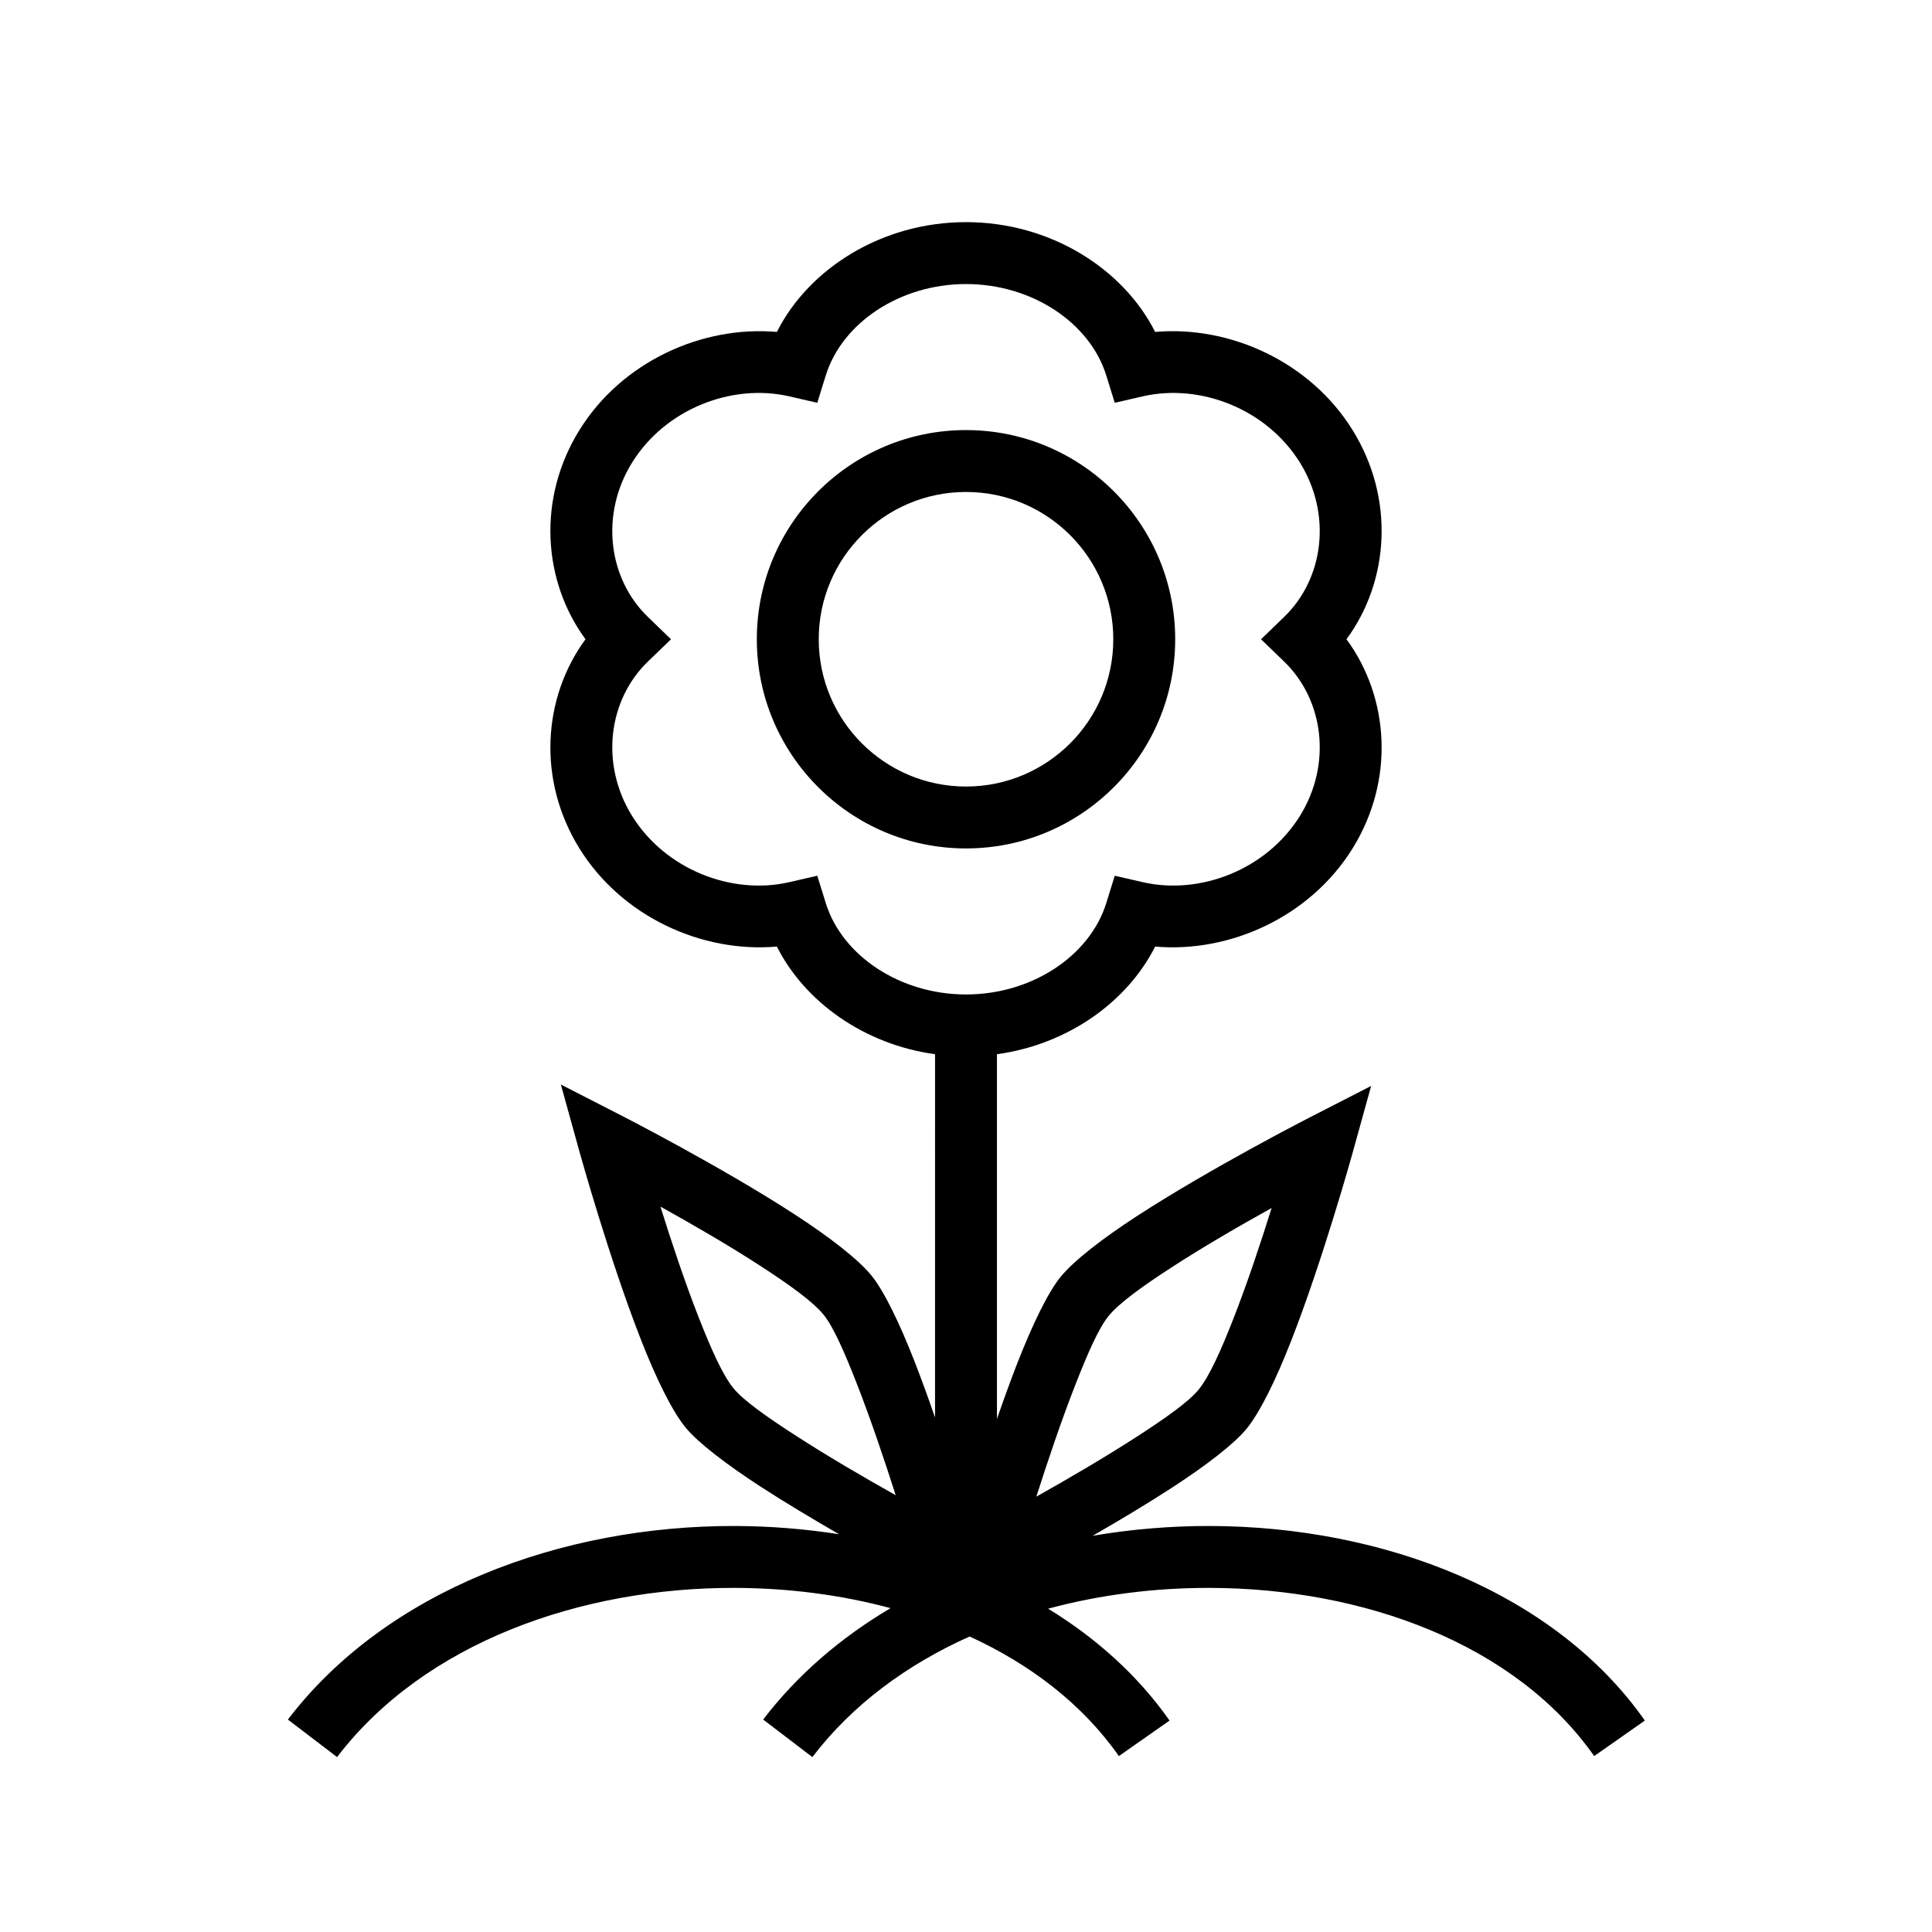 <?xml version="1.0" encoding="UTF-8"?>
<!-- Uploaded to: ICON Repo, www.svgrepo.com, Generator: ICON Repo Mixer Tools -->
<svg fill="#000000" width="800px" height="800px" version="1.1" viewBox="144 144 512 512" xmlns="http://www.w3.org/2000/svg">
 <path d="m391.8 423.38c-18.777-2.582-34.527-13.855-41.918-28.527-19.887 1.73-41.078-7.922-52.289-25.949-11.277-18.137-9.77-40.074 1.574-55.496-11.344-15.422-12.852-37.359-1.574-55.496 11.211-18.027 32.402-27.68 52.289-25.949 8.445-16.758 27.801-29.094 50.121-29.094 22.316 0 41.672 12.336 50.121 29.094 19.883-1.73 41.074 7.922 52.285 25.949 11.281 18.137 9.77 40.074-1.574 55.496 11.344 15.422 12.855 37.359 1.574 55.496-11.211 18.027-32.402 27.68-52.285 25.949-7.394 14.672-23.145 25.945-41.922 28.527v96.652c1.766-5.094 3.625-10.219 5.481-14.98 3.938-10.07 8.062-18.586 11.359-22.633 3.574-4.375 11.188-10.25 20.246-16.137 19.383-12.609 45.438-25.969 45.438-25.969l16.641-8.527-4.996 18.02s-7.832 28.215-16.281 49.734c-3.941 10.062-8.156 18.707-11.727 23.09-3.293 4.039-10.809 9.793-19.871 15.68-6.59 4.277-14.012 8.715-20.93 12.691 10.262-1.754 20.75-2.629 31.211-2.598 46.121 0.133 91.418 17.75 115.13 51.562l-13.43 9.414c-20.879-29.773-61.133-44.453-101.75-44.57-14.516-0.047-29.125 1.777-42.957 5.508 12.801 7.84 23.828 17.738 32.18 29.648l-13.43 9.414c-9.66-13.777-23.473-24.324-39.551-31.691-16.531 7.391-31.039 18.008-41.68 31.957l-13.035-9.949c9.082-11.902 20.633-21.75 33.754-29.52-13.18-3.551-27.191-5.328-41.234-5.367-40.777-0.121-82.262 14.477-105.44 44.836l-13.035-9.949c26.125-34.227 72.555-51.426 118.52-51.293 9.281 0.031 18.523 0.762 27.578 2.195-6.906-3.977-14.312-8.398-20.887-12.664-9.059-5.891-16.578-11.645-19.867-15.684-3.574-4.383-7.785-13.027-11.73-23.086-8.445-21.523-16.281-49.746-16.281-49.746l-4.996-18.012 16.641 8.527s26.055 13.359 45.438 25.969c9.059 5.891 16.672 11.762 20.246 16.137 3.301 4.047 7.426 12.566 11.359 22.625 1.859 4.769 3.715 9.895 5.481 14.988zm89.188 40.762c-8.258 4.574-18.184 10.305-26.754 15.887-7.293 4.738-13.605 9.23-16.477 12.758-2.637 3.227-5.644 10.188-8.793 18.234-3.727 9.508-7.41 20.48-10.32 29.605 8.352-4.691 18.355-10.52 26.914-16.074 7.25-4.699 13.461-9.055 16.09-12.289 2.883-3.527 6.008-10.613 9.18-18.703 3.738-9.527 7.344-20.414 10.16-29.418zm-161.97-0.379c2.816 9.004 6.422 19.895 10.164 29.418 3.172 8.094 6.297 15.176 9.176 18.703 2.629 3.234 8.84 7.59 16.09 12.289 8.559 5.559 18.562 11.383 26.918 16.074-2.914-9.125-6.598-20.098-10.32-29.605-3.152-8.047-6.156-15.004-8.793-18.234-2.875-3.523-9.188-8.02-16.477-12.758-8.574-5.582-18.5-11.312-26.758-15.887zm41.57-213.02 2.254-7.258c4.336-13.941 19.656-24.207 37.164-24.207s32.824 10.266 37.164 24.207l2.25 7.258 7.414-1.703c15.266-3.508 32.836 3.356 41.652 17.531 8.531 13.73 6.367 30.75-4.188 40.938l-6.117 5.902 6.117 5.902c10.555 10.188 12.719 27.207 4.188 40.938-8.816 14.176-26.387 21.039-41.652 17.531l-7.414-1.703-2.25 7.258c-4.34 13.941-19.656 24.207-37.164 24.207s-32.828-10.266-37.164-24.207l-2.254-7.258-7.414 1.703c-15.266 3.508-32.836-3.356-41.652-17.531-8.531-13.73-6.367-30.75 4.188-40.938l6.117-5.902-6.117-5.902c-10.555-10.188-12.719-27.207-4.188-40.938 8.816-14.176 26.387-21.039 41.652-17.531zm39.418 7.234c-30.594 0-55.438 24.844-55.438 55.434s24.844 55.434 55.438 55.434c30.59 0 55.434-24.844 55.434-55.434s-24.844-55.434-55.434-55.434zm0 16.402c21.543 0 39.027 17.484 39.027 39.031s-17.484 39.031-39.027 39.031c-21.547 0-39.031-17.484-39.031-39.031s17.484-39.031 39.031-39.031z" fill-rule="evenodd"/>
</svg>